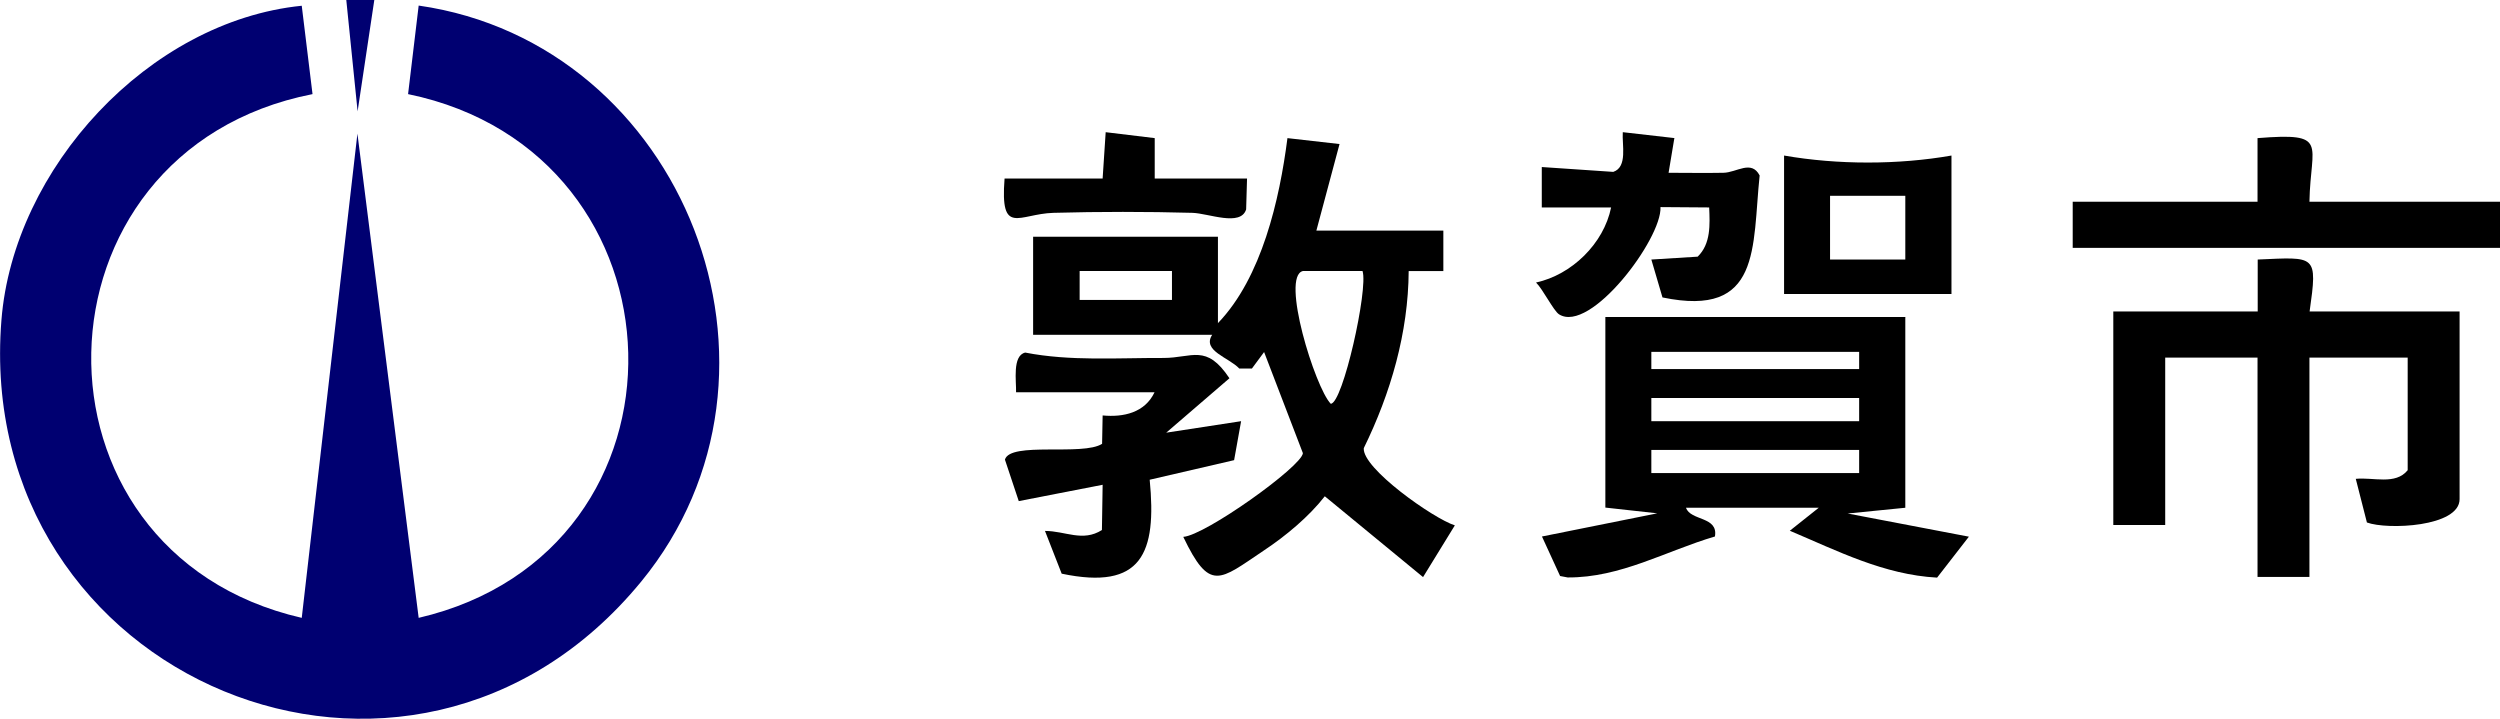 <?xml version="1.0" encoding="UTF-8"?>
<svg id="_レイヤー_1" data-name="レイヤー_1" xmlns="http://www.w3.org/2000/svg" width="139.19" height="40.02" version="1.1" viewBox="0 0 139.19 40.02">
  <!-- Generator: Adobe Illustrator 29.5.1, SVG Export Plug-In . SVG Version: 2.1.0 Build 141)  -->
  <path d="M67.82,17.98c2.43-2.53,3.42-6.86,3.86-10.29l2.9.33-1.29,4.82h7.07v2.25s-1.93,0-1.93,0c-.02,3.43-1,6.8-2.5,9.86-.1,1.12,3.89,3.93,5.07,4.3l-1.77,2.88-5.47-4.5c-.88,1.13-2.17,2.21-3.41,3.03-2.46,1.65-2.99,2.32-4.47-.77,1.22-.08,6.6-3.92,6.66-4.66l-2.16-5.63-.68.92h-.7c-.58-.62-2.09-.99-1.51-1.88h-9.97v-5.46h10.29v4.82ZM65.25,15.09h-5.14v1.61h5.14v-1.61ZM75.86,15.09h-3.32c-1.25.29.68,6.49,1.55,7.39.67,0,2.1-6.4,1.77-7.39"/>
  <path d="M106.08,17.66v10.61l-3.21.32,6.75,1.29-1.77,2.28c-2.96-.16-5.55-1.49-8.2-2.61l1.61-1.28h-7.39c.25.74,1.81.47,1.61,1.6-2.72.8-5.25,2.3-8.2,2.28l-.42-.08-1.01-2.2,6.42-1.29-2.89-.32v-10.61h16.72ZM103.51,19.59h-11.57v.96h11.57v-.96ZM103.51,22.16h-11.57v1.29h11.57v-1.29ZM103.51,25.05h-11.57v1.29h11.57v-1.29Z"/>
  <path d="M128.58,17.34h8.36v10.45c0,1.55-4.03,1.72-5.16,1.3l-.62-2.43c.97-.1,2.21.36,2.89-.48v-6.27h-5.47v12.21h-2.89v-12.21h-5.14v9.32h-2.89v-11.89h8.04v-2.89c3.25-.14,3.34-.3,2.89,2.89"/>
  <path d="M56.57,21.84c.02-.61-.22-2.04.51-2.21,2.51.49,5.14.29,7.7.3,1.6,0,2.38-.81,3.67,1.13l-3.52,3.03,4.17-.64-.39,2.17-4.7,1.09c.4,4.09-.43,6.17-4.9,5.23l-.93-2.38c1.13,0,2.1.63,3.17-.05l.04-2.52-4.67.91-.77-2.31c.29-1.02,4.34-.19,5.41-.88l.03-1.58c1.16.11,2.35-.15,2.89-1.29h-7.72Z"/>
  <path d="M128.58,11.23h10.61v2.57h-23.79v-2.57h10.29v-3.54c4.02-.32,2.95.29,2.89,3.54"/>
  <path d="M93.22,7.7l-.32,1.92c1.01,0,2.03.02,3.05,0,.74-.01,1.56-.74,2.02.15-.42,4,.11,7.94-5.41,6.79l-.62-2.11,2.58-.16c.74-.72.68-1.79.64-2.74l-2.71-.02c.08,1.77-3.91,7.07-5.65,5.97-.3-.19-.9-1.4-1.28-1.77,1.98-.43,3.77-2.16,4.18-4.18h-3.86v-2.25s3.98.27,3.98.27c.81-.27.48-1.51.53-2.21l2.89.33Z"/>
  <path d="M108.65,8.66v7.71h-9.32v-7.71c2.97.52,6.36.52,9.32,0M106.08,10.9h-4.19v3.55h4.19v-3.55Z"/>
  <path d="M61.39,9.94l.17-2.58,2.73.33v2.25s5.14,0,5.14,0l-.05,1.72c-.31.97-2.08.22-2.99.19-2.51-.07-5.24-.07-7.74,0-1.94.06-2.97,1.32-2.72-1.91h5.47Z"/>
  <path d="M16.8.32l.6,4.92C1.29,8.41.86,30.74,16.8,34.4l3.1-26.96,3.41,26.96c15.97-3.72,15.34-25.88-.59-29.16l.59-4.93c14.79,2.12,21.96,20.4,12.39,32.07C22.85,48.04-1.53,37.85.08,17.82.75,9.37,8.28,1.18,16.8.32" fill="#000071"/>
  <polygon points="20.84 0 19.91 6.2 19.28 0 20.84 0" fill="#000071"/>
</svg>